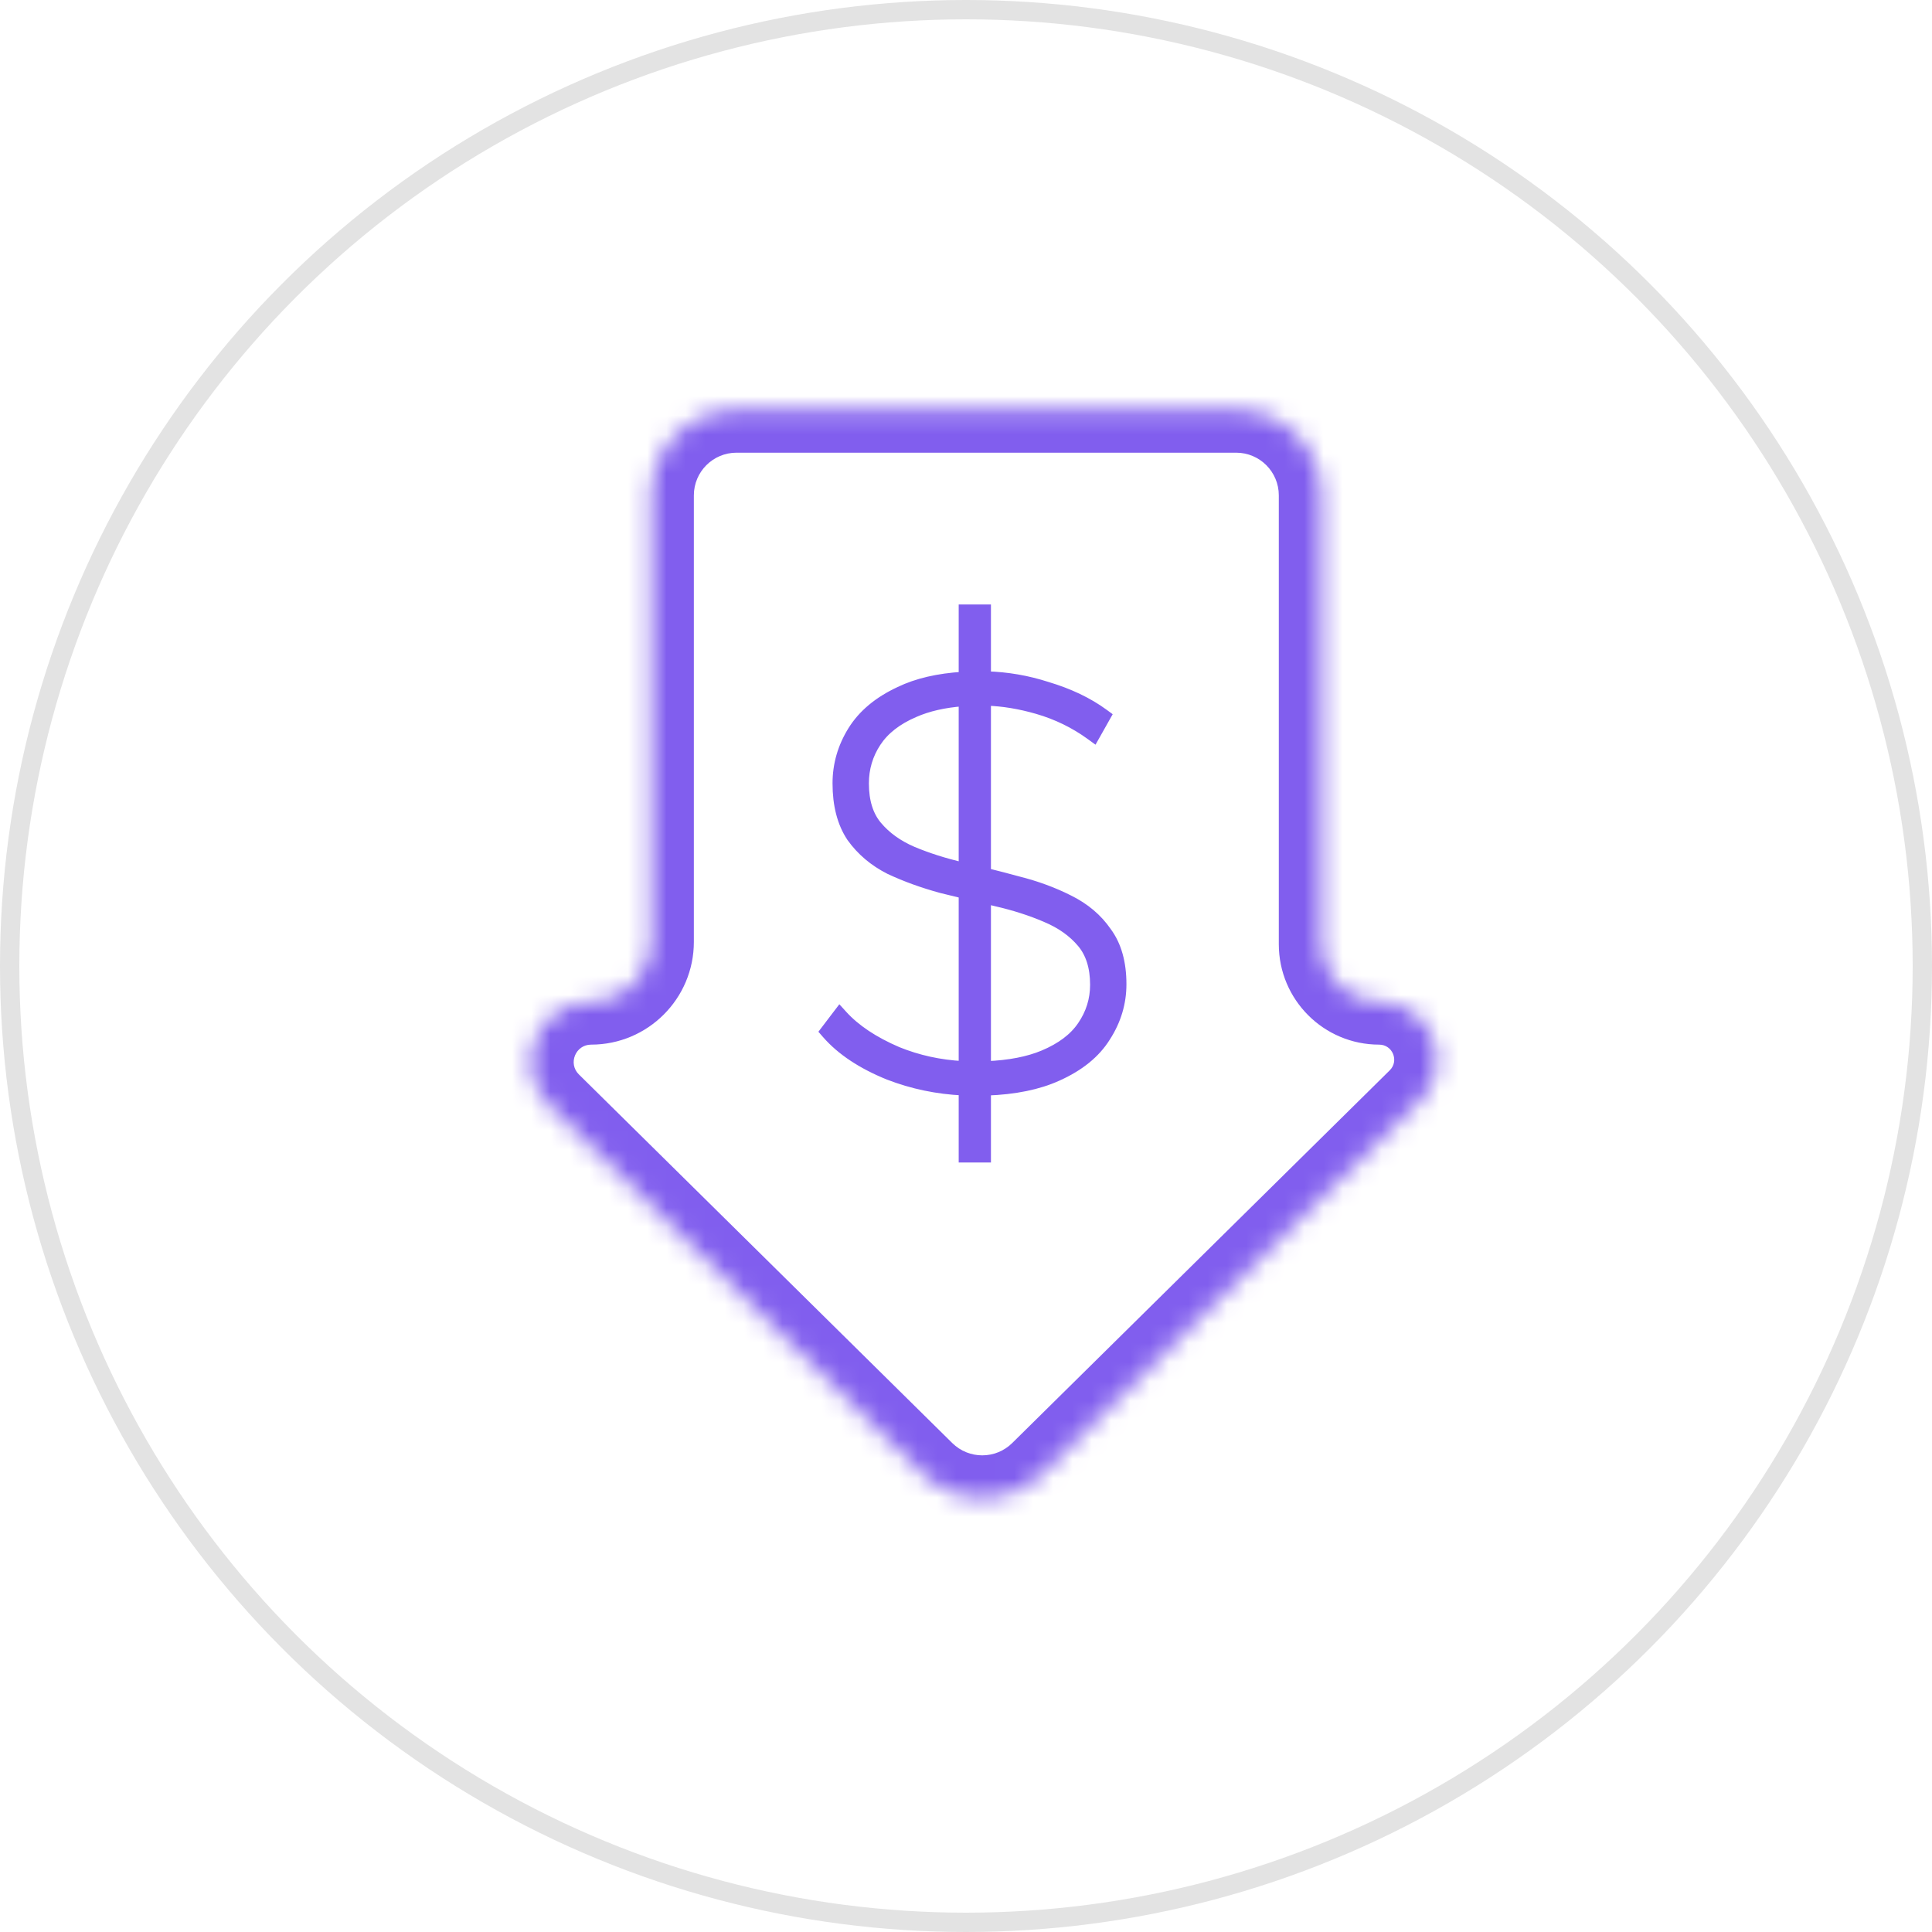 <svg width="100" height="100" viewBox="0 0 100 100" fill="none" xmlns="http://www.w3.org/2000/svg">
<circle cx="50" cy="50" r="49.5" stroke="#E3E3E3"/>
<mask id="path-2-inside-1_3904_4432" fill="white">
<path fill-rule="evenodd" clip-rule="evenodd" d="M68.399 25.64C68.399 23.2 66.422 21.223 63.983 21.223H38.123C35.683 21.223 33.706 23.2 33.706 25.64V48.752C33.706 50.469 32.314 51.862 30.596 51.862C27.817 51.862 26.434 55.231 28.412 57.184L47.738 76.263C49.458 77.962 52.223 77.962 53.944 76.263L73.483 56.973C75.383 55.097 74.055 51.862 71.385 51.862C69.736 51.862 68.399 50.525 68.399 48.876V25.64Z"/>
</mask>
<path d="M47.738 76.263L46.186 77.835L47.738 76.263ZM53.944 76.263L55.495 77.835L53.944 76.263ZM28.412 57.184L26.86 58.755L28.412 57.184ZM38.123 23.431H63.983V19.015H38.123V23.431ZM35.914 48.752V25.64H31.498V48.752H35.914ZM26.86 58.755L46.186 77.835L49.289 74.692L29.963 55.612L26.86 58.755ZM55.495 77.835L75.035 58.544L71.932 55.401L52.392 74.692L55.495 77.835ZM66.191 25.64V48.876H70.608V25.64H66.191ZM71.385 49.653C70.956 49.653 70.608 49.305 70.608 48.876H66.191C66.191 51.744 68.517 54.07 71.385 54.07V49.653ZM75.035 58.544C78.34 55.282 76.029 49.653 71.385 49.653V54.07C72.081 54.07 72.427 54.913 71.932 55.401L75.035 58.544ZM46.186 77.835C48.766 80.382 52.915 80.382 55.495 77.835L52.392 74.692C51.532 75.541 50.149 75.541 49.289 74.692L46.186 77.835ZM30.596 49.653C25.842 49.653 23.477 55.415 26.86 58.755L29.963 55.612C29.39 55.047 29.791 54.07 30.596 54.07V49.653ZM31.498 48.752C31.498 49.25 31.094 49.653 30.596 49.653V54.07C33.533 54.07 35.914 51.689 35.914 48.752H31.498ZM63.983 23.431C65.202 23.431 66.191 24.42 66.191 25.64H70.608C70.608 21.981 67.642 19.015 63.983 19.015V23.431ZM38.123 19.015C34.464 19.015 31.498 21.981 31.498 25.64H35.914C35.914 24.42 36.903 23.431 38.123 23.431V19.015Z" fill="#815EEE" mask="url(#path-2-inside-1_3904_4432)"/>
<path d="M49.843 59.729V59.95H50.063H50.849H51.07V59.729V56.484C52.524 56.433 53.753 56.184 54.749 55.73C55.886 55.221 56.73 54.541 57.263 53.681C57.808 52.833 58.083 51.919 58.083 50.942C58.083 49.839 57.834 48.926 57.316 48.223C56.83 47.515 56.166 46.956 55.331 46.545C54.53 46.14 53.649 45.817 52.689 45.576C52.149 45.429 51.61 45.288 51.07 45.154V36.305C51.908 36.331 52.781 36.475 53.69 36.738C54.693 37.029 55.607 37.475 56.432 38.075L56.633 38.221L56.755 38.005L57.208 37.2L57.304 37.03L57.146 36.914C56.337 36.321 55.356 35.854 54.209 35.511C53.181 35.179 52.134 34.999 51.07 34.969V31.731V31.51H50.849H50.063H49.843V31.731V34.992C48.553 35.072 47.454 35.325 46.553 35.761C45.456 36.271 44.633 36.952 44.102 37.81C43.577 38.658 43.313 39.572 43.313 40.547C43.313 41.67 43.552 42.609 44.046 43.35L44.046 43.35L44.05 43.356C44.556 44.062 45.218 44.621 46.034 45.033L46.034 45.033L46.04 45.036C46.859 45.419 47.747 45.741 48.706 46.002L48.705 46.002L48.711 46.004C49.091 46.097 49.468 46.19 49.843 46.28V55.143C48.648 55.081 47.522 54.833 46.461 54.402C45.232 53.874 44.295 53.245 43.637 52.521L43.459 52.325L43.298 52.536L42.754 53.251L42.645 53.394L42.763 53.529C43.518 54.397 44.598 55.109 45.99 55.674L45.99 55.674L45.994 55.675C47.217 56.147 48.5 56.415 49.843 56.479V59.729ZM53.998 54.581C53.219 54.907 52.245 55.099 51.07 55.147V46.575C51.232 46.613 51.393 46.651 51.554 46.689L51.555 46.69C52.491 46.905 53.345 47.179 54.117 47.511L54.119 47.512C54.898 47.838 55.512 48.276 55.97 48.821C56.412 49.347 56.644 50.056 56.644 50.972C56.644 51.741 56.425 52.442 55.987 53.081L55.986 53.082C55.573 53.693 54.917 54.195 53.998 54.581ZM49.843 36.335V44.86C49.842 44.859 49.841 44.859 49.841 44.859C48.905 44.643 48.041 44.369 47.248 44.037C46.49 43.711 45.885 43.274 45.426 42.728C44.985 42.203 44.753 41.484 44.753 40.547C44.753 39.776 44.962 39.073 45.381 38.434C45.795 37.804 46.442 37.292 47.339 36.908L47.339 36.908L47.341 36.907C48.036 36.601 48.869 36.408 49.843 36.335Z" fill="#815EEE" stroke="#815EEE" stroke-width="0.442"/>
</svg>
